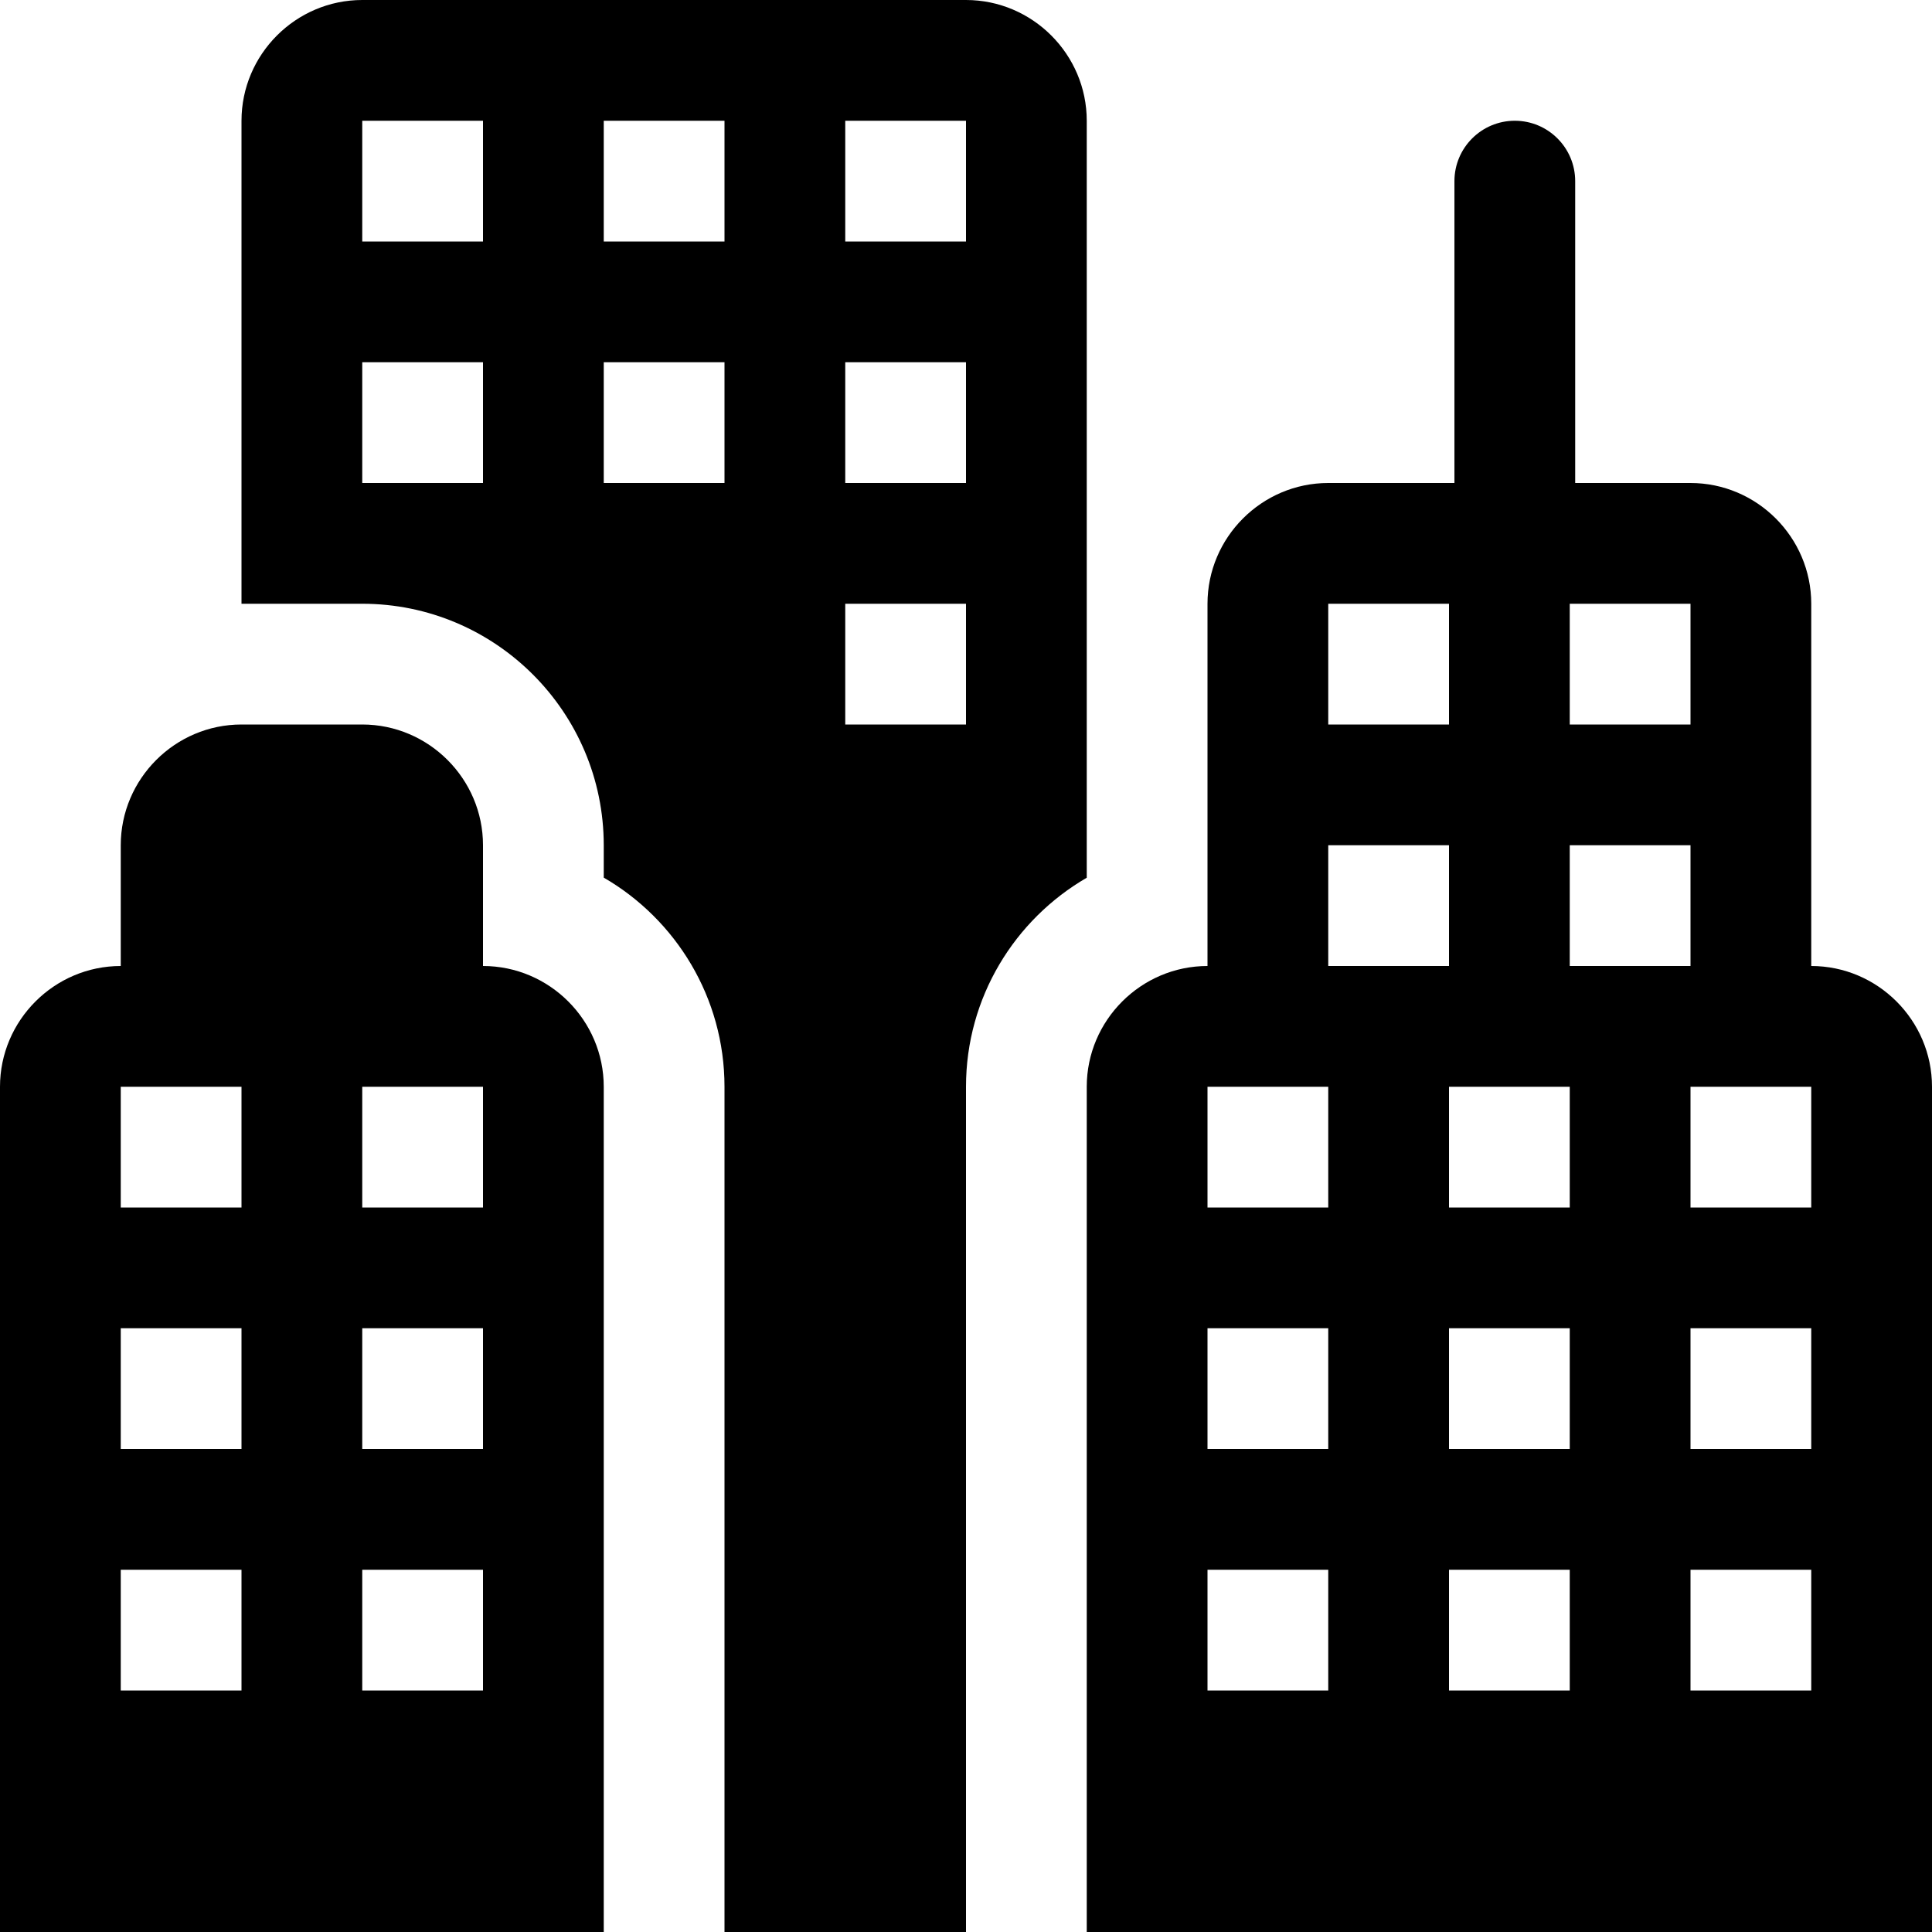 <svg xmlns="http://www.w3.org/2000/svg" xmlns:xlink="http://www.w3.org/1999/xlink" version="1.1" x="0px" y="0px" viewBox="0 0 16 16" style="enable-background:new 0 0 16 16;" xml:space="preserve" width="16px" height="16px"><g><path d="M9,5V1c0-0.55-0.45-1-1-1H3C2.45,0,2,0.45,2,1v4h1c1.103,0,2,0.897,2,2v0.268C5.597,7.614,6,8.261,6,9v7h2V9   c0-0.739,0.403-1.385,1-1.731V5z M4,4H3V3h1V4z M4,2H3V1h1V2z M6,4H5V3h1V4z M6,2H5V1h1V2z M8,6H7V5h1V6z M8,4H7V3h1V4z M8,2H7V1h1   V2z"/><path d="M4,8V7c0-0.55-0.45-1-1-1H2C1.45,6,1,6.45,1,7v1C0.45,8,0,8.45,0,9v7h5V9C5,8.45,4.55,8,4,8z M2,14H1v-1h1V14z M2,12H1v-1   h1V12z M2,10H1V9h1V10z M4,14H3v-1h1V14z M4,12H3v-1h1V12z M4,10H3V9h1V10z"/><path d="M15,8V5c0-0.55-0.45-1-1-1h-0.955v0V1.5c0-0.276-0.224-0.5-0.5-0.5s-0.5,0.224-0.5,0.5V4v0H11c-0.55,0-1,0.45-1,1v3   C9.45,8,9,8.45,9,9v7h7V9C16,8.45,15.55,8,15,8z M13,5h1v1h-1V5z M11,5h1v1h-1V5z M11,14h-1v-1h1V14z M11,12h-1v-1h1V12z M11,10h-1   V9h1V10z M11,7h1v1h-1V7z M13,14h-1v-1h1V14z M13,12h-1v-1h1V12z M13,10h-1V9h1V10z M13,7h1v1h-1V7z M15,14h-1v-1h1V14z M15,12h-1   v-1h1V12z M15,10h-1V9h1V10z"/></g></svg>